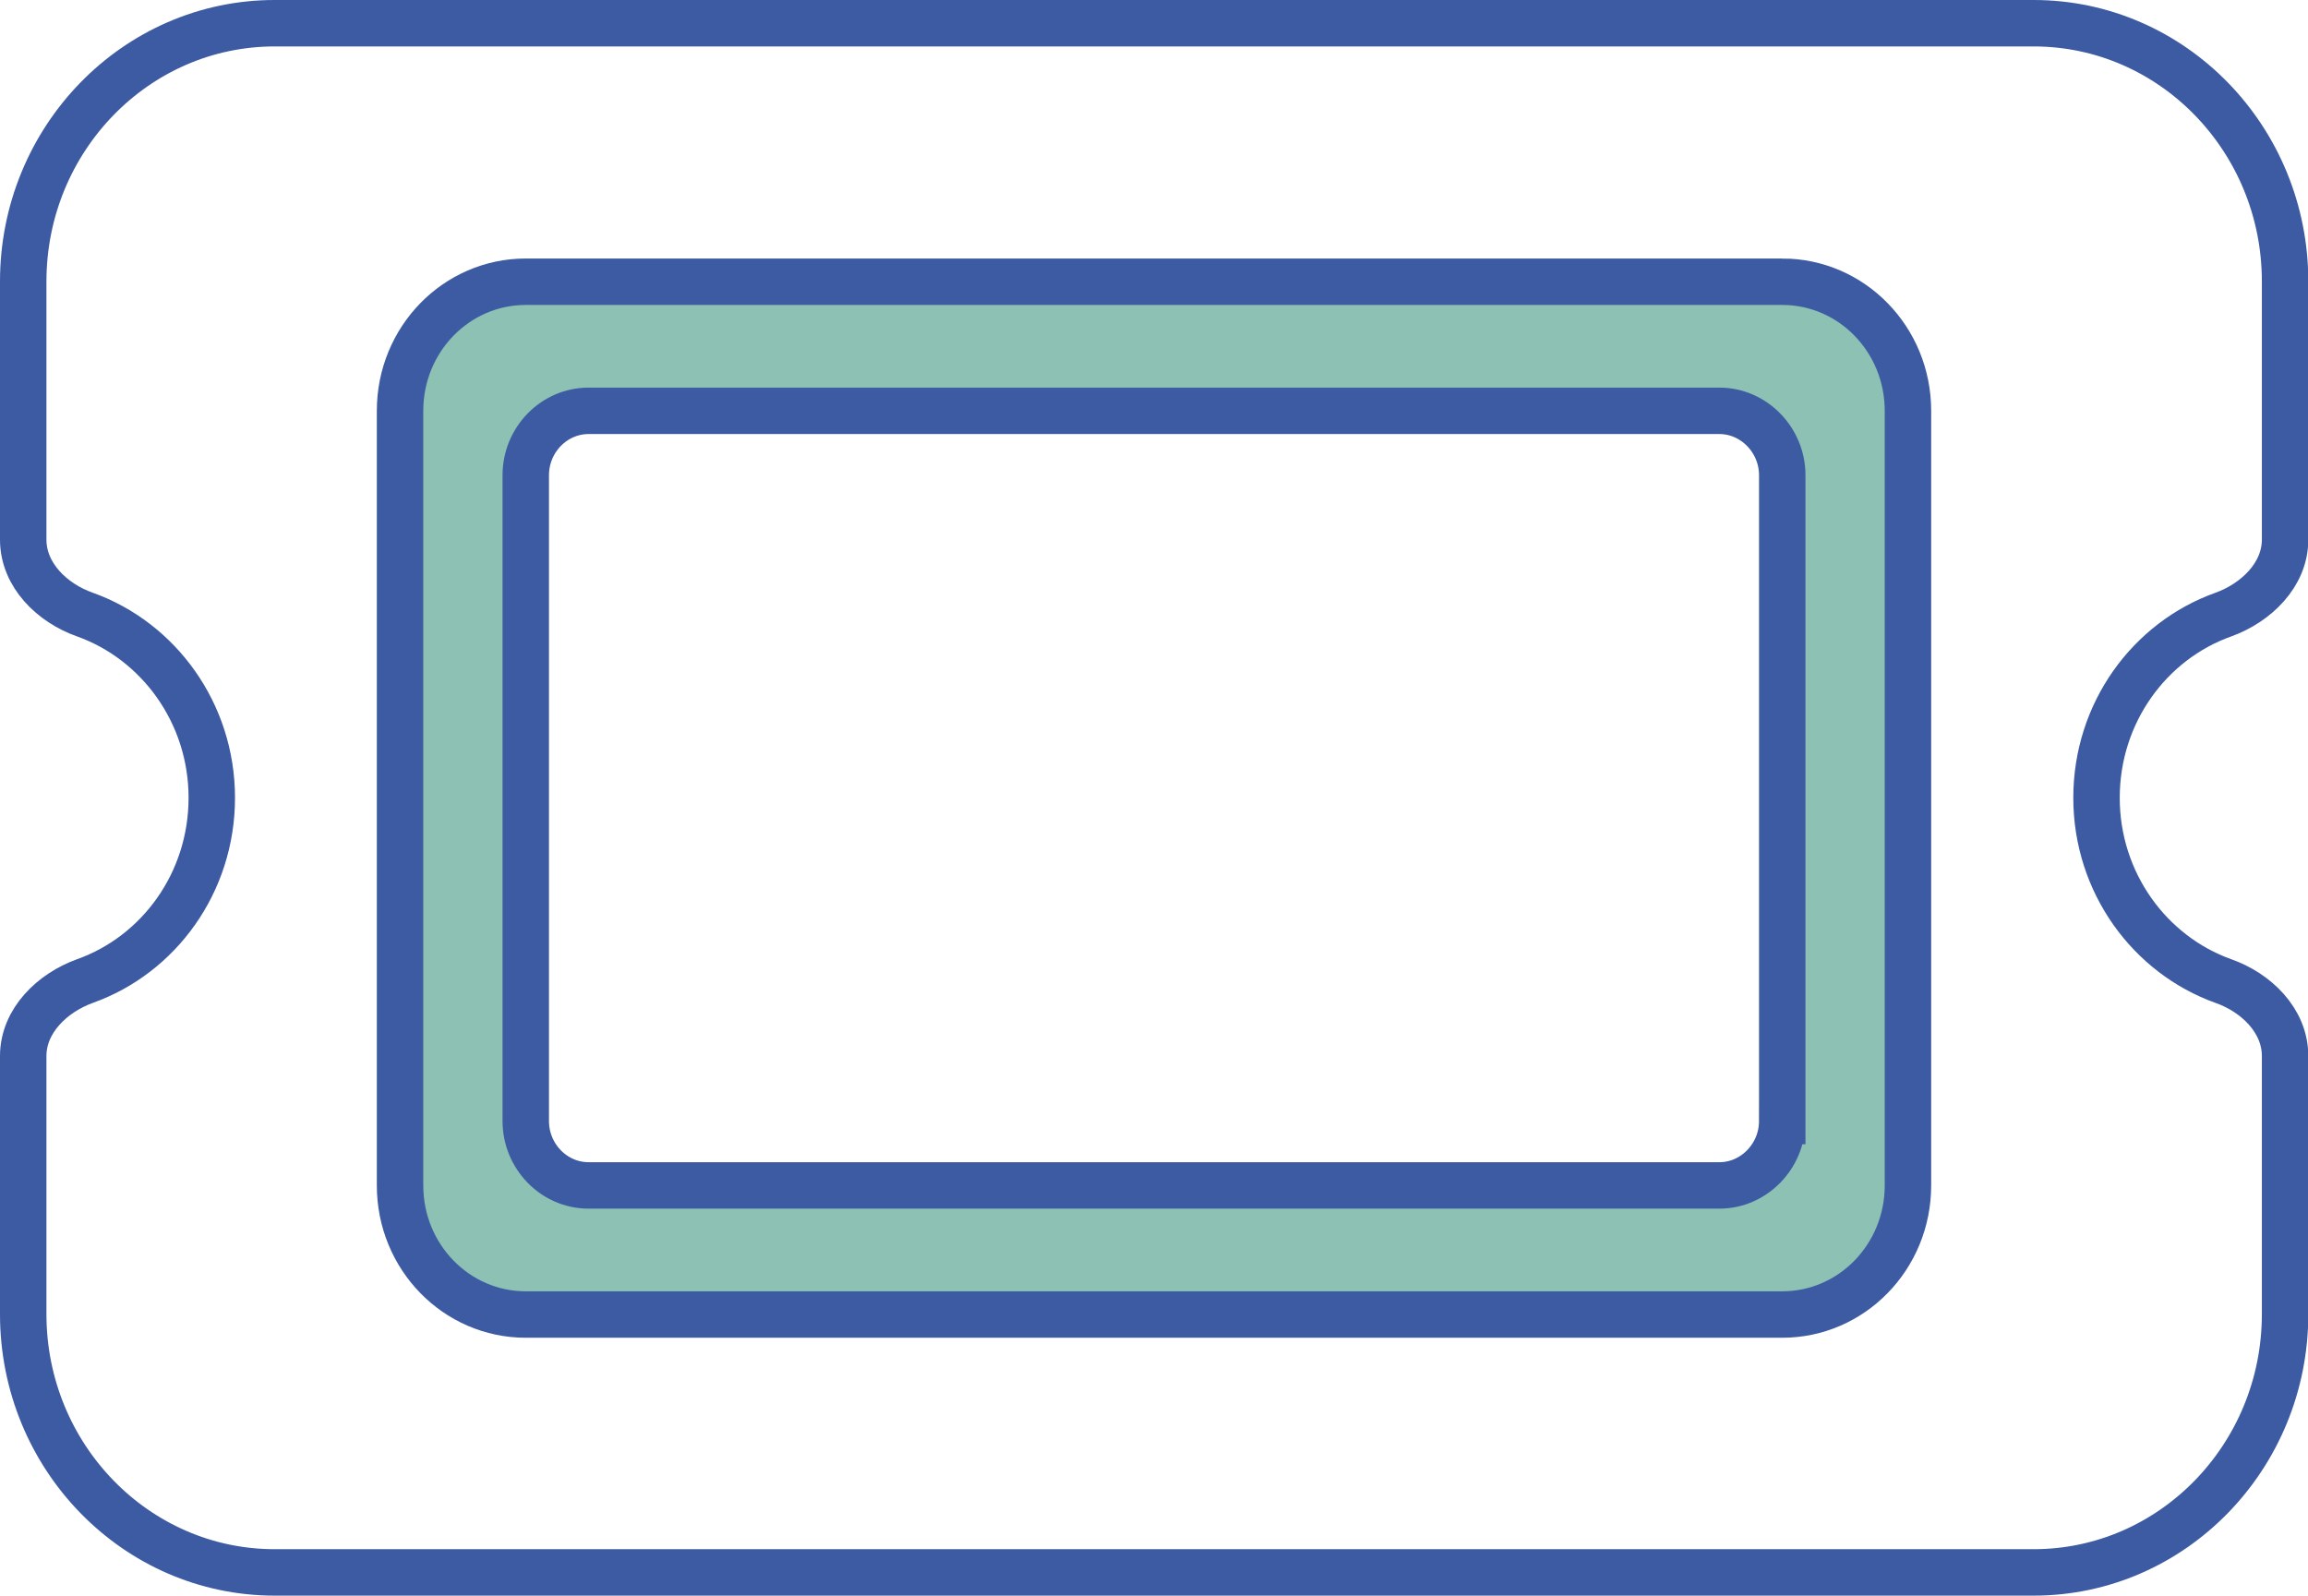 <?xml version="1.0" encoding="UTF-8"?>
<svg id="Laag_2" xmlns="http://www.w3.org/2000/svg" viewBox="0 0 74.54 51.55">
  <defs>
    <style>
      .cls-1 {
        fill: none;
      }

      .cls-1, .cls-2 {
        stroke: #3d5ba3;
        stroke-miterlimit: 10;
        stroke-width: 1.5px;
      }

      .cls-2 {
        fill: #8cc1b3;
      }
    </style>
  </defs>
  <g id="Laag_2-2" data-name="Laag_2">
    <path class="cls-2" d="M57.56,9.1H16.98c-2.24,0-4.06,1.86-4.06,4.17v25.02c0,2.31,1.82,4.17,4.06,4.17h40.58c2.24,0,4.06-1.86,4.06-4.17V13.27c0-2.31-1.82-4.17-4.06-4.17ZM57.56,36.21c0,1.14-.92,2.08-2.03,2.08H19.01c-1.12,0-2.03-.94-2.03-2.08V15.35c0-1.14.91-2.08,2.03-2.08h36.52c1.11,0,2.03.94,2.03,2.08v20.86Z"/>
    <path class="cls-1" d="M8.87.75C4.39.75.75,4.49.75,9.09v8.34c0,1.15.94,2.05,1.99,2.42,2.38.85,4.1,3.18,4.1,5.92s-1.71,5.07-4.1,5.92c-1.05.38-1.99,1.28-1.99,2.42v8.34c0,4.6,3.64,8.34,8.12,8.34h56.81c4.48,0,8.12-3.74,8.12-8.34v-8.34c0-1.15-.94-2.05-1.99-2.42-2.38-.85-4.1-3.18-4.1-5.92s1.71-5.07,4.1-5.92c1.05-.38,1.99-1.28,1.99-2.42v-8.34c0-4.6-3.64-8.34-8.12-8.34H8.87Z"/>
  </g>
</svg>